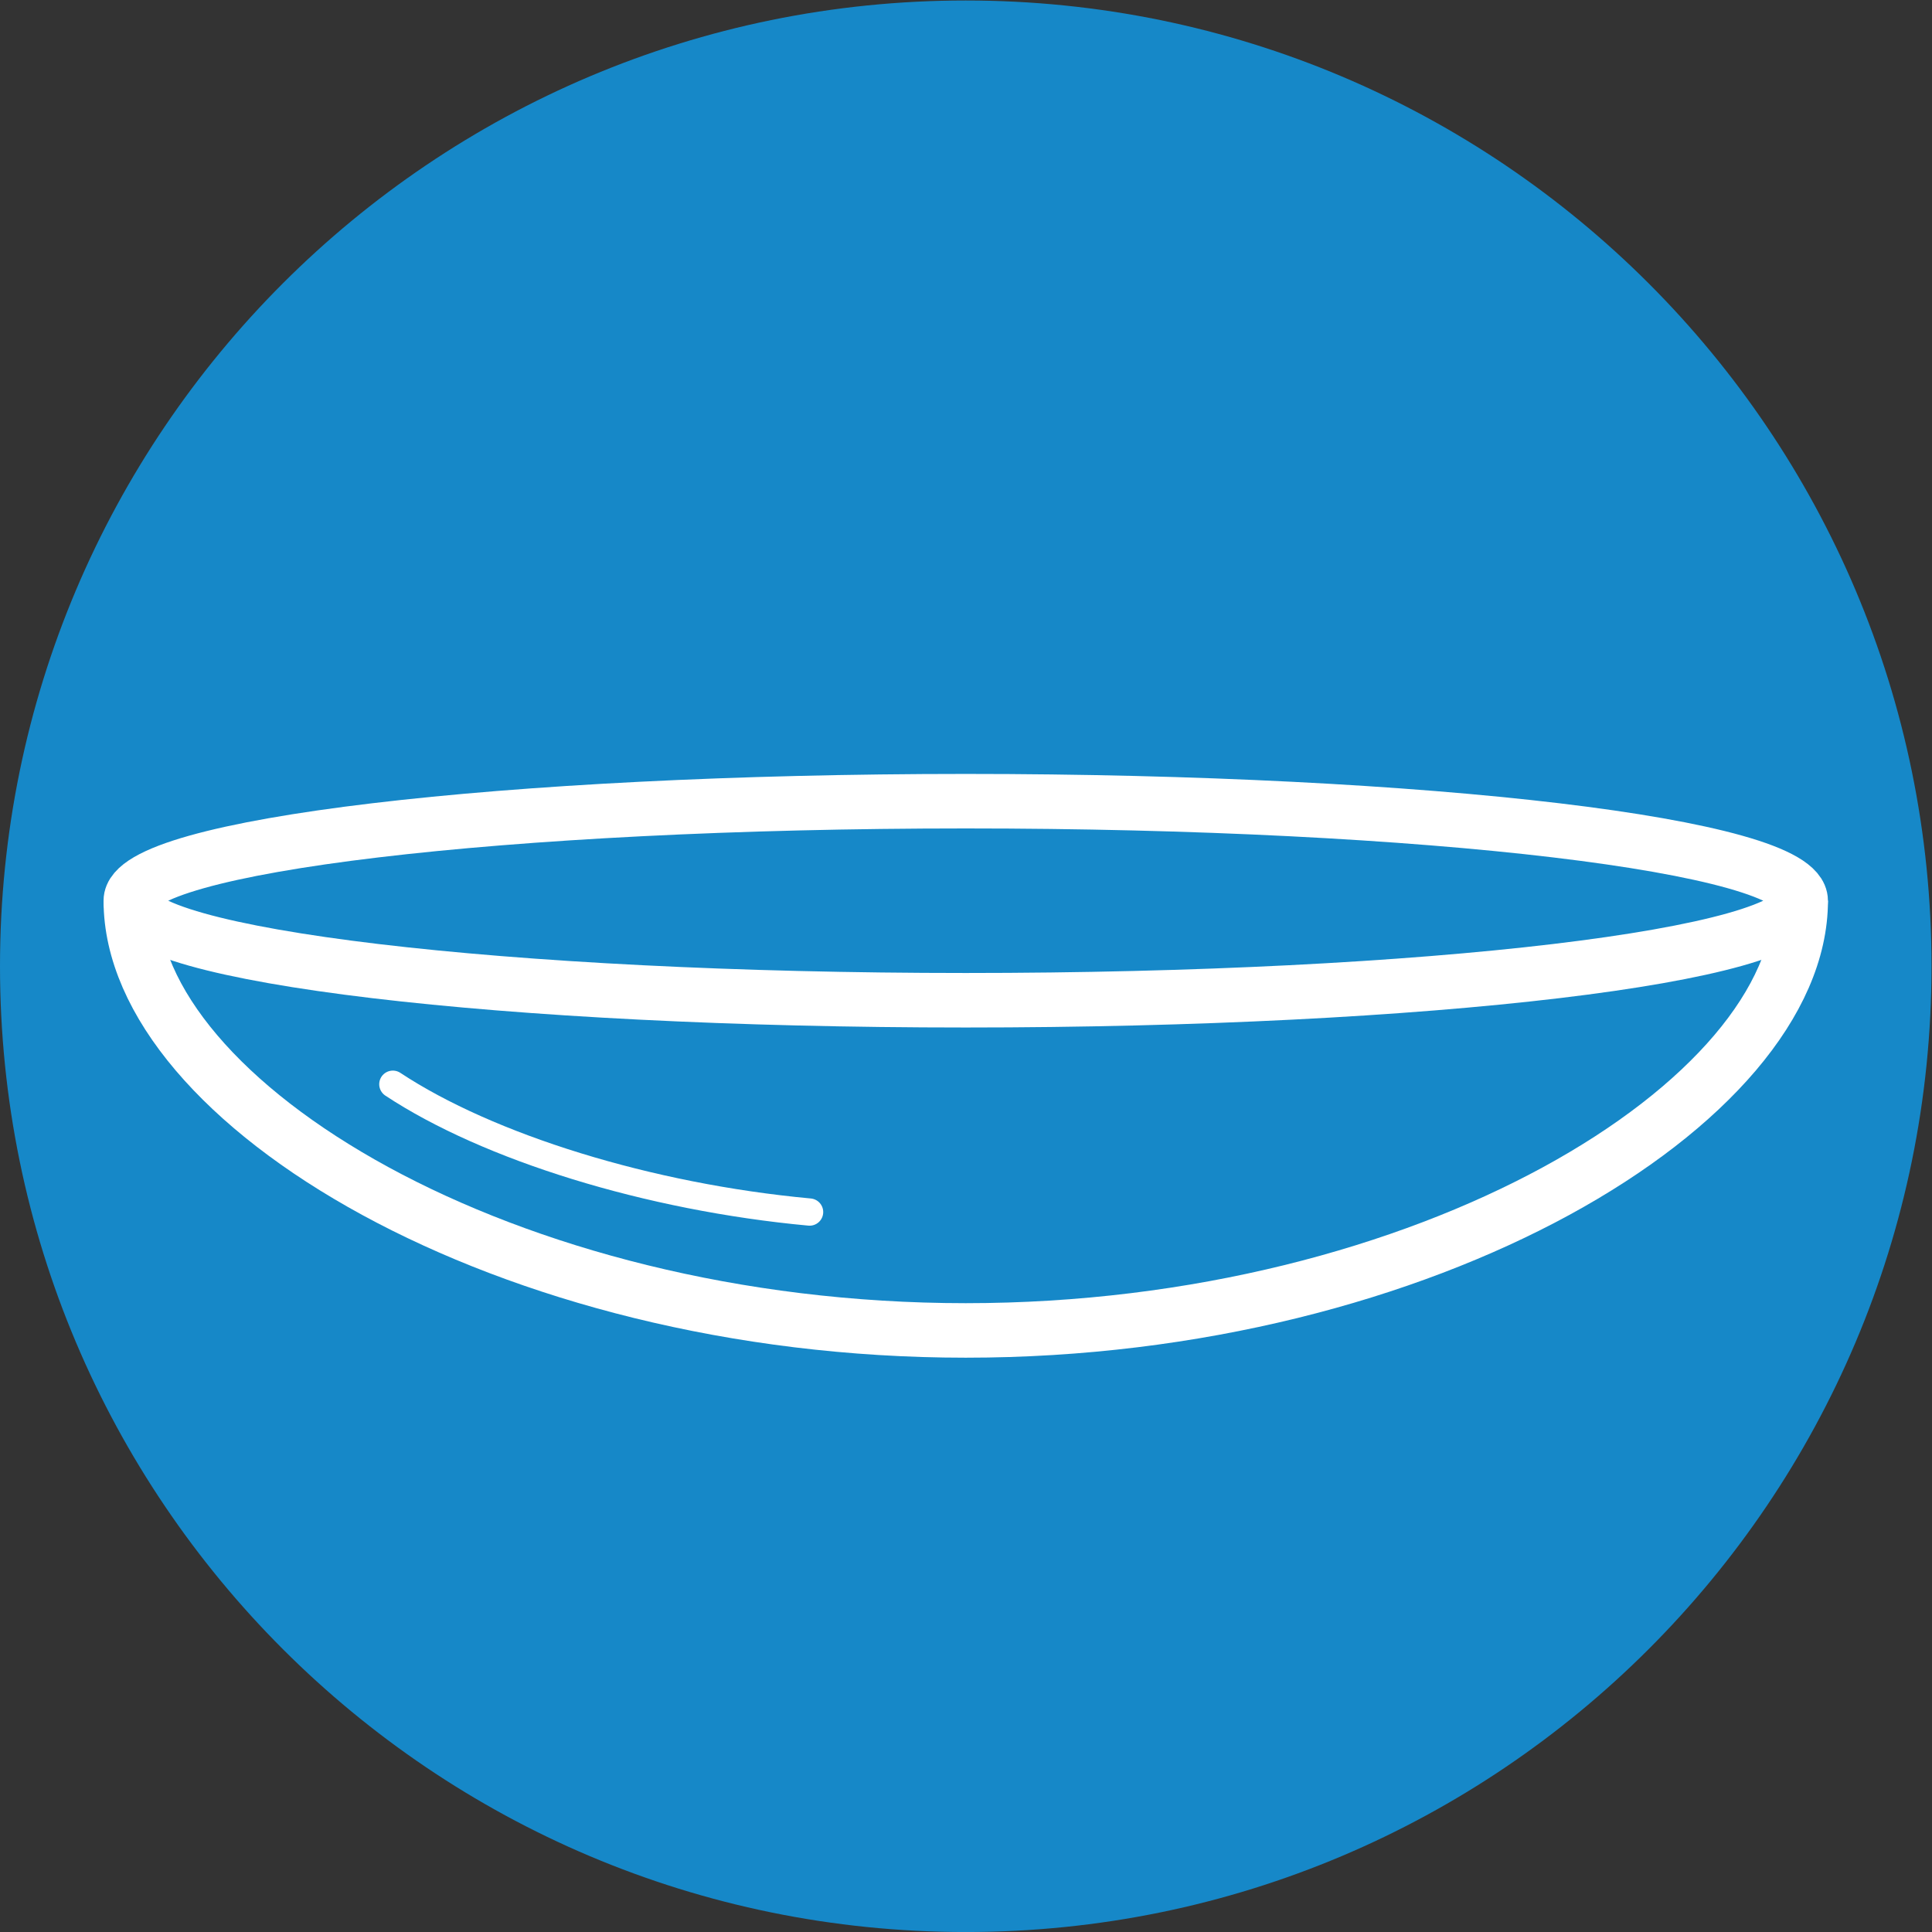 <?xml version="1.0" encoding="UTF-8" standalone="no"?>
<svg
   xmlns:dc="http://purl.org/dc/elements/1.1/"
   xmlns:cc="http://creativecommons.org/ns#"
   xmlns:rdf="http://www.w3.org/1999/02/22-rdf-syntax-ns#"
   xmlns:svg="http://www.w3.org/2000/svg"
   xmlns="http://www.w3.org/2000/svg"
   version="1.1"
   id="svg188"
   xml:space="preserve"
   width="264.567"
   height="264.567"
   viewBox="0 0 264.567 264.567"><rect x="0" y="0" width="264.567" height="264.567" fill="#333333" stroke="none"/><defs
     id="defs192"><clipPath
       clipPathUnits="userSpaceOnUse"
       id="clipPath204"><path
         d="M 0,198.425 H 198.425 V 0 H 0 Z"
         id="path202" /></clipPath></defs><g
     id="g196"
     transform="matrix(1.333,0,0,-1.333,0,264.567)"><g
       id="g198"><g
         id="g200"
         clip-path="url(#clipPath204)"><g
           id="g206"
           transform="translate(198.426,99.212)"><path
             d="m 0,0 c 0,-54.792 -44.42,-99.215 -99.217,-99.215 -54.791,0 -99.209,44.423 -99.209,99.215 0,54.792 44.418,99.213 99.209,99.213 C -44.42,99.213 0,54.792 0,0"
             style="fill:#1688c8;fill-opacity:1;fill-rule:nonzero;stroke:none"
             id="path208" /></g><g
           id="g210"
           transform="translate(13.44,105.944)"><path
             d="m 0,0 c 0,-20.684 38.402,-44.145 85.772,-44.145 47.371,0 85.775,23.461 85.775,44.145"
             style="fill:#1688c8;fill-opacity:1;fill-rule:nonzero;stroke:#ffffff;stroke-width:5.6;stroke-linecap:butt;stroke-linejoin:miter;stroke-miterlimit:10;stroke-dasharray:none;stroke-opacity:1"
             id="path212" /></g><g
           id="g214"
           transform="translate(184.984,105.944)"><path
             d="m 0,0 c 0,-5.648 -38.402,-10.225 -85.772,-10.225 -47.371,0 -85.774,4.577 -85.774,10.225 0,5.648 38.403,10.225 85.774,10.225 C -38.402,10.225 0,5.648 0,0"
             style="fill:#1688c8;fill-opacity:1;fill-rule:nonzero;stroke:none"
             id="path216" /></g><g
           id="g218"
           transform="translate(184.984,105.944)"><path
             d="m 0,0 c 0,-5.648 -38.402,-10.225 -85.772,-10.225 -47.371,0 -85.774,4.577 -85.774,10.225 0,5.648 38.403,10.225 85.774,10.225 C -38.402,10.225 0,5.648 0,0 Z"
             style="fill:none;stroke:#ffffff;stroke-width:5.6;stroke-linecap:butt;stroke-linejoin:miter;stroke-miterlimit:10;stroke-dasharray:none;stroke-opacity:1"
             id="path220" /></g><g
           id="g222"
           transform="translate(40.357,87.092)"><path
             d="M 0,0 C 9.778,-6.463 26.245,-11.599 42.812,-13.132"
             style="fill:#1688c8;fill-opacity:1;fill-rule:nonzero;stroke:#ffffff;stroke-width:2.8;stroke-linecap:round;stroke-linejoin:miter;stroke-miterlimit:10;stroke-dasharray:none;stroke-opacity:1"
             id="path224" /></g></g></g></g></svg>
